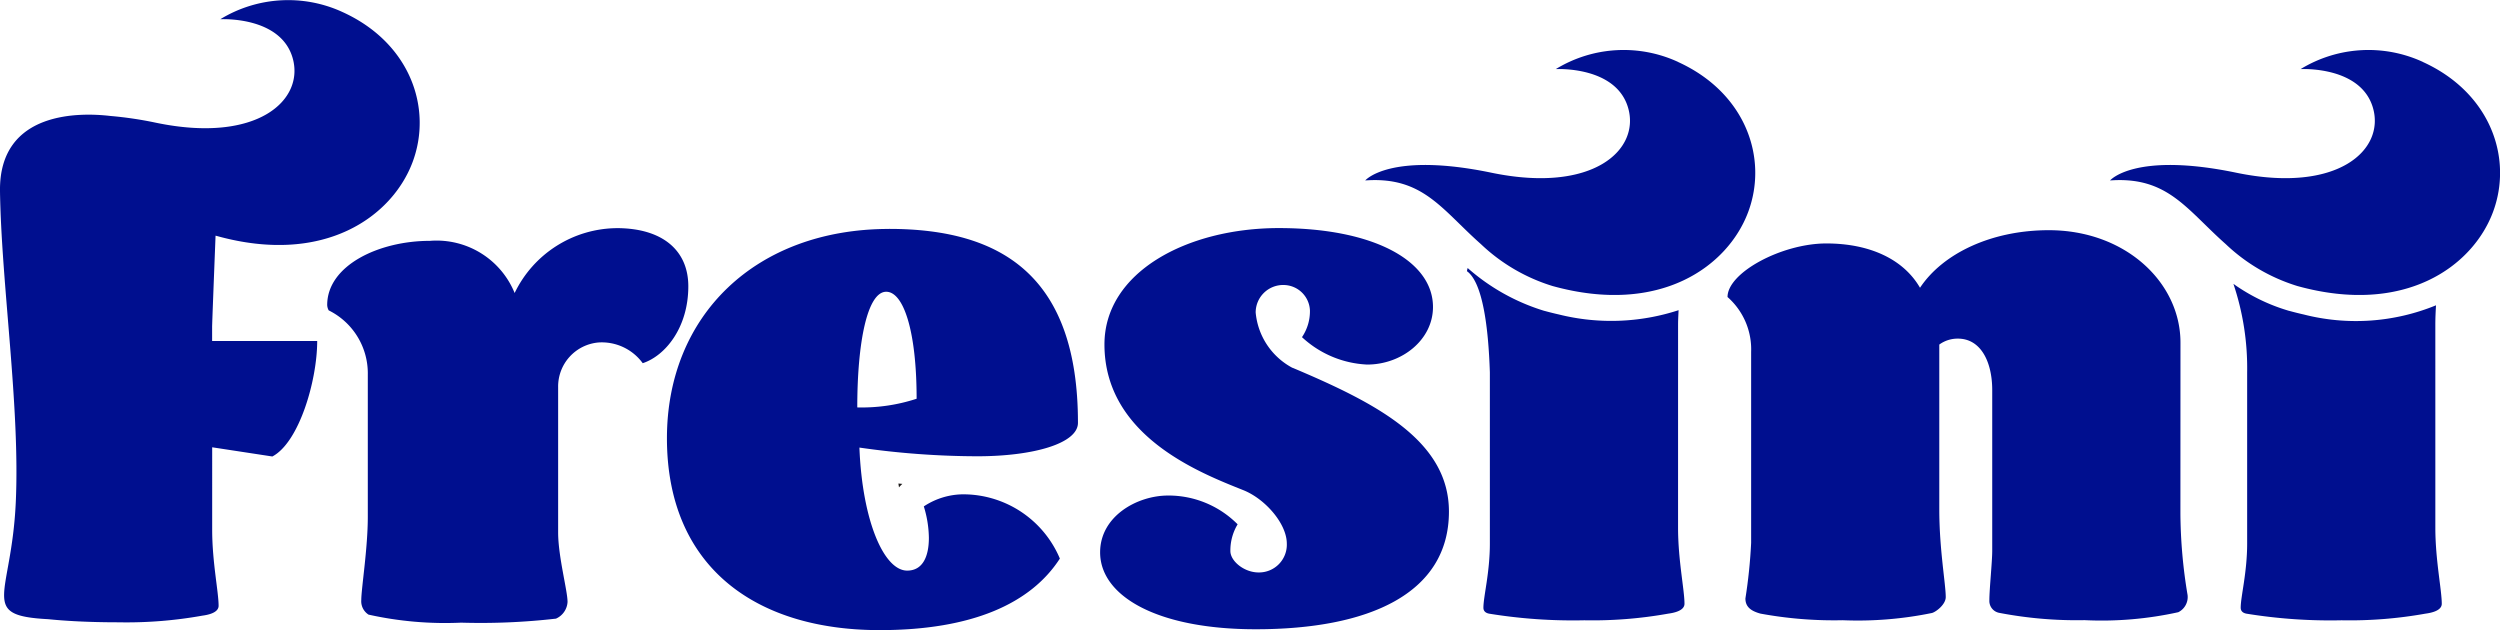 <?xml version="1.0" encoding="UTF-8"?> <svg xmlns="http://www.w3.org/2000/svg" xmlns:xlink="http://www.w3.org/1999/xlink" width="165" height="41.588" viewBox="0 0 165 41.588"><defs><clipPath id="clip-path"><rect id="Rectangle_248" data-name="Rectangle 248" width="165" height="41.588" fill="none"></rect></clipPath></defs><g id="Group_893" data-name="Group 893" transform="translate(0 0)"><g id="Group_892" data-name="Group 892" transform="translate(0 0)" clip-path="url(#clip-path)"><path id="Path_996" data-name="Path 996" d="M99.937,58.439c-.014-.082-.027-.166-.04-.252l.264.023a2.2,2.2,0,0,0-.224.229" transform="translate(-40.603 -26.274)" fill="#1a1818"></path><path id="Path_997" data-name="Path 997" d="M177.053,35.995c0-.337.02-.643.033-.96a14.3,14.3,0,0,1-7.893.285c-.313-.07-.632-.15-.956-.239l-.01,0a13.671,13.671,0,0,1-5.062-2.829,1.244,1.244,0,0,0-.045.211c1.038.742,1.416,3.708,1.511,6.677v11.3c0,1.919-.426,3.49-.426,4.233,0,.218.142.348.379.392a34.461,34.461,0,0,0,6.28.437,28.3,28.3,0,0,0,5.527-.437c.33-.044,1.085-.174,1.085-.654,0-.917-.424-2.88-.424-5.018Z" transform="translate(-66.3 -14.563)" fill="#000f8f"></path><path id="Path_998" data-name="Path 998" d="M172.461,6.8a8.579,8.579,0,0,0-8.078.47s3.958-.224,4.771,2.546-2.3,5.687-9.02,4.292-8.328.511-8.328.511c3.8-.277,5.035,1.9,7.633,4.2a11.949,11.949,0,0,0,4.736,2.769c7.1,1.962,11.561-1.307,12.9-4.87s-.153-7.878-4.611-9.913" transform="translate(-61.701 -2.709)" fill="#000f8f"></path><path id="Path_999" data-name="Path 999" d="M221.985,35.118c0-3.971-3.636-7.417-8.69-7.417-3.777,0-6.99,1.527-8.5,3.8-1.086-1.877-3.306-2.925-6.186-2.925-2.929,0-6.518,1.921-6.518,3.536a4.592,4.592,0,0,1,1.558,3.621V48.341a33.964,33.964,0,0,1-.378,3.665c0,.567.378.83.991,1a26.726,26.726,0,0,0,5.431.437,24.252,24.252,0,0,0,5.9-.48c.283-.087.9-.567.9-1.048,0-.871-.426-3.14-.426-5.8V35.249a2.052,2.052,0,0,1,1.227-.392c1.511,0,2.267,1.526,2.267,3.4v10.6c0,.742-.189,2.53-.189,3.273a.8.8,0,0,0,.661.828,27.044,27.044,0,0,0,5.62.48,23.477,23.477,0,0,0,6.187-.524,1.117,1.117,0,0,0,.614-1.134,33.6,33.6,0,0,1-.473-5.369Z" transform="translate(-78.074 -12.508)" fill="#000f8f"></path><path id="Path_1000" data-name="Path 1000" d="M261.669,36.855c0-.45.021-.869.044-1.282a13.933,13.933,0,0,1-8.723.608c-.313-.07-.632-.15-.955-.239l-.011,0a12.255,12.255,0,0,1-3.682-1.784A17.4,17.4,0,0,1,249.249,40V51.3c0,1.919-.426,3.49-.426,4.233,0,.218.142.348.379.392a34.477,34.477,0,0,0,6.28.437,28.28,28.28,0,0,0,5.526-.437c.331-.044,1.086-.174,1.086-.654,0-.917-.424-2.88-.424-5.018Z" transform="translate(-100.937 -15.423)" fill="#000f8f"></path><path id="Path_1001" data-name="Path 1001" d="M255.281,6.8a8.58,8.58,0,0,0-8.078.47s3.959-.224,4.772,2.546-2.3,5.687-9.02,4.292-8.328.511-8.328.511c3.8-.277,5.035,1.9,7.633,4.2a11.949,11.949,0,0,0,4.735,2.769c7.1,1.962,11.562-1.307,12.9-4.87s-.153-7.878-4.611-9.913" transform="translate(-95.363 -2.709)" fill="#000f8f"></path><path id="Path_1002" data-name="Path 1002" d="M88.823,27.55c-8.836,0-14.663,5.737-14.663,13.813,0,8.429,5.778,12.665,14.041,12.665,6.114,0,9.982-1.765,11.892-4.722a6.929,6.929,0,0,0-6.161-4.237,4.743,4.743,0,0,0-2.818.794,7.3,7.3,0,0,1,.334,2.074c0,1.192-.382,2.163-1.433,2.163-1.528,0-2.961-3.265-3.152-8.12a55.122,55.122,0,0,0,7.786.574c3.677,0,6.638-.839,6.638-2.207,0-9.665-5.015-12.8-12.465-12.8m-2.1,11.783c0-4.325.669-7.634,1.911-7.634,1.146,0,2.006,2.6,2.006,7.061a11.645,11.645,0,0,1-3.916.573" transform="translate(-30.142 -12.44)" fill="#000f8f"></path><path id="Path_1003" data-name="Path 1003" d="M55.487,27.455a7.554,7.554,0,0,0-6.734,4.281,5.561,5.561,0,0,0-5.588-3.443c-3.392,0-6.783,1.633-6.783,4.236a.79.79,0,0,0,.1.353,4.636,4.636,0,0,1,2.58,4.237v9.4c0,2.074-.43,4.722-.43,5.472a1.048,1.048,0,0,0,.478.971,23.291,23.291,0,0,0,6.114.53,43.529,43.529,0,0,0,6.257-.265,1.285,1.285,0,0,0,.764-1.1c0-.75-.621-3-.621-4.589V37.958A2.916,2.916,0,0,1,54.293,35a3.343,3.343,0,0,1,2.914,1.368c1.48-.485,3.009-2.339,3.009-5.075,0-2.382-1.72-3.839-4.728-3.839" transform="translate(-14.787 -12.397)" fill="#000f8f"></path><path id="Path_1004" data-name="Path 1004" d="M135.028,36.679a4.606,4.606,0,0,1-2.436-3.663,1.815,1.815,0,0,1,1.863-1.809,1.754,1.754,0,0,1,1.719,1.677,3.049,3.049,0,0,1-.525,1.765,6.761,6.761,0,0,0,4.3,1.809c2.292,0,4.346-1.633,4.346-3.8,0-3.045-3.916-5.208-10.172-5.208-6.067,0-11.511,2.913-11.511,7.679,0,6.046,6.3,8.473,9.17,9.62,1.433.574,2.866,2.206,2.866,3.53a1.835,1.835,0,0,1-1.863,1.9c-.954,0-1.862-.75-1.862-1.412a3.337,3.337,0,0,1,.478-1.765,6.423,6.423,0,0,0-4.585-1.9c-2.054,0-4.49,1.368-4.49,3.751,0,2.868,3.726,5.075,10.269,5.075,7.45,0,12.753-2.339,12.753-7.767,0-4.678-4.776-7.149-10.317-9.488" transform="translate(-49.718 -12.397)" fill="#000f8f"></path><path id="Path_1005" data-name="Path 1005" d="M22.617.8a8.579,8.579,0,0,0-8.078.47S18.5,1.042,19.31,3.813,17.007,9.5,10.29,8.1a24.739,24.739,0,0,0-3.013-.447C5.439,7.437-.082,7.224,0,12.636.095,18.807,1.336,26.9,1.039,33.2c-.291,6.2-2.469,7.423,2.138,7.666,1.071.109,2.615.206,4.639.206a28.3,28.3,0,0,0,5.527-.437c.33-.044,1.085-.174,1.085-.654,0-.917-.424-2.88-.424-5.018V29.521l3.97.607c1.768-.927,2.961-5.018,2.961-7.622H14v-.937c0-.181.117-3.2.227-6.016.065.018.1.026.1.026,7.1,1.962,11.561-1.307,12.9-4.87S27.074,2.83,22.617.8" transform="translate(0 0)" fill="#000f8f"></path></g></g></svg> 